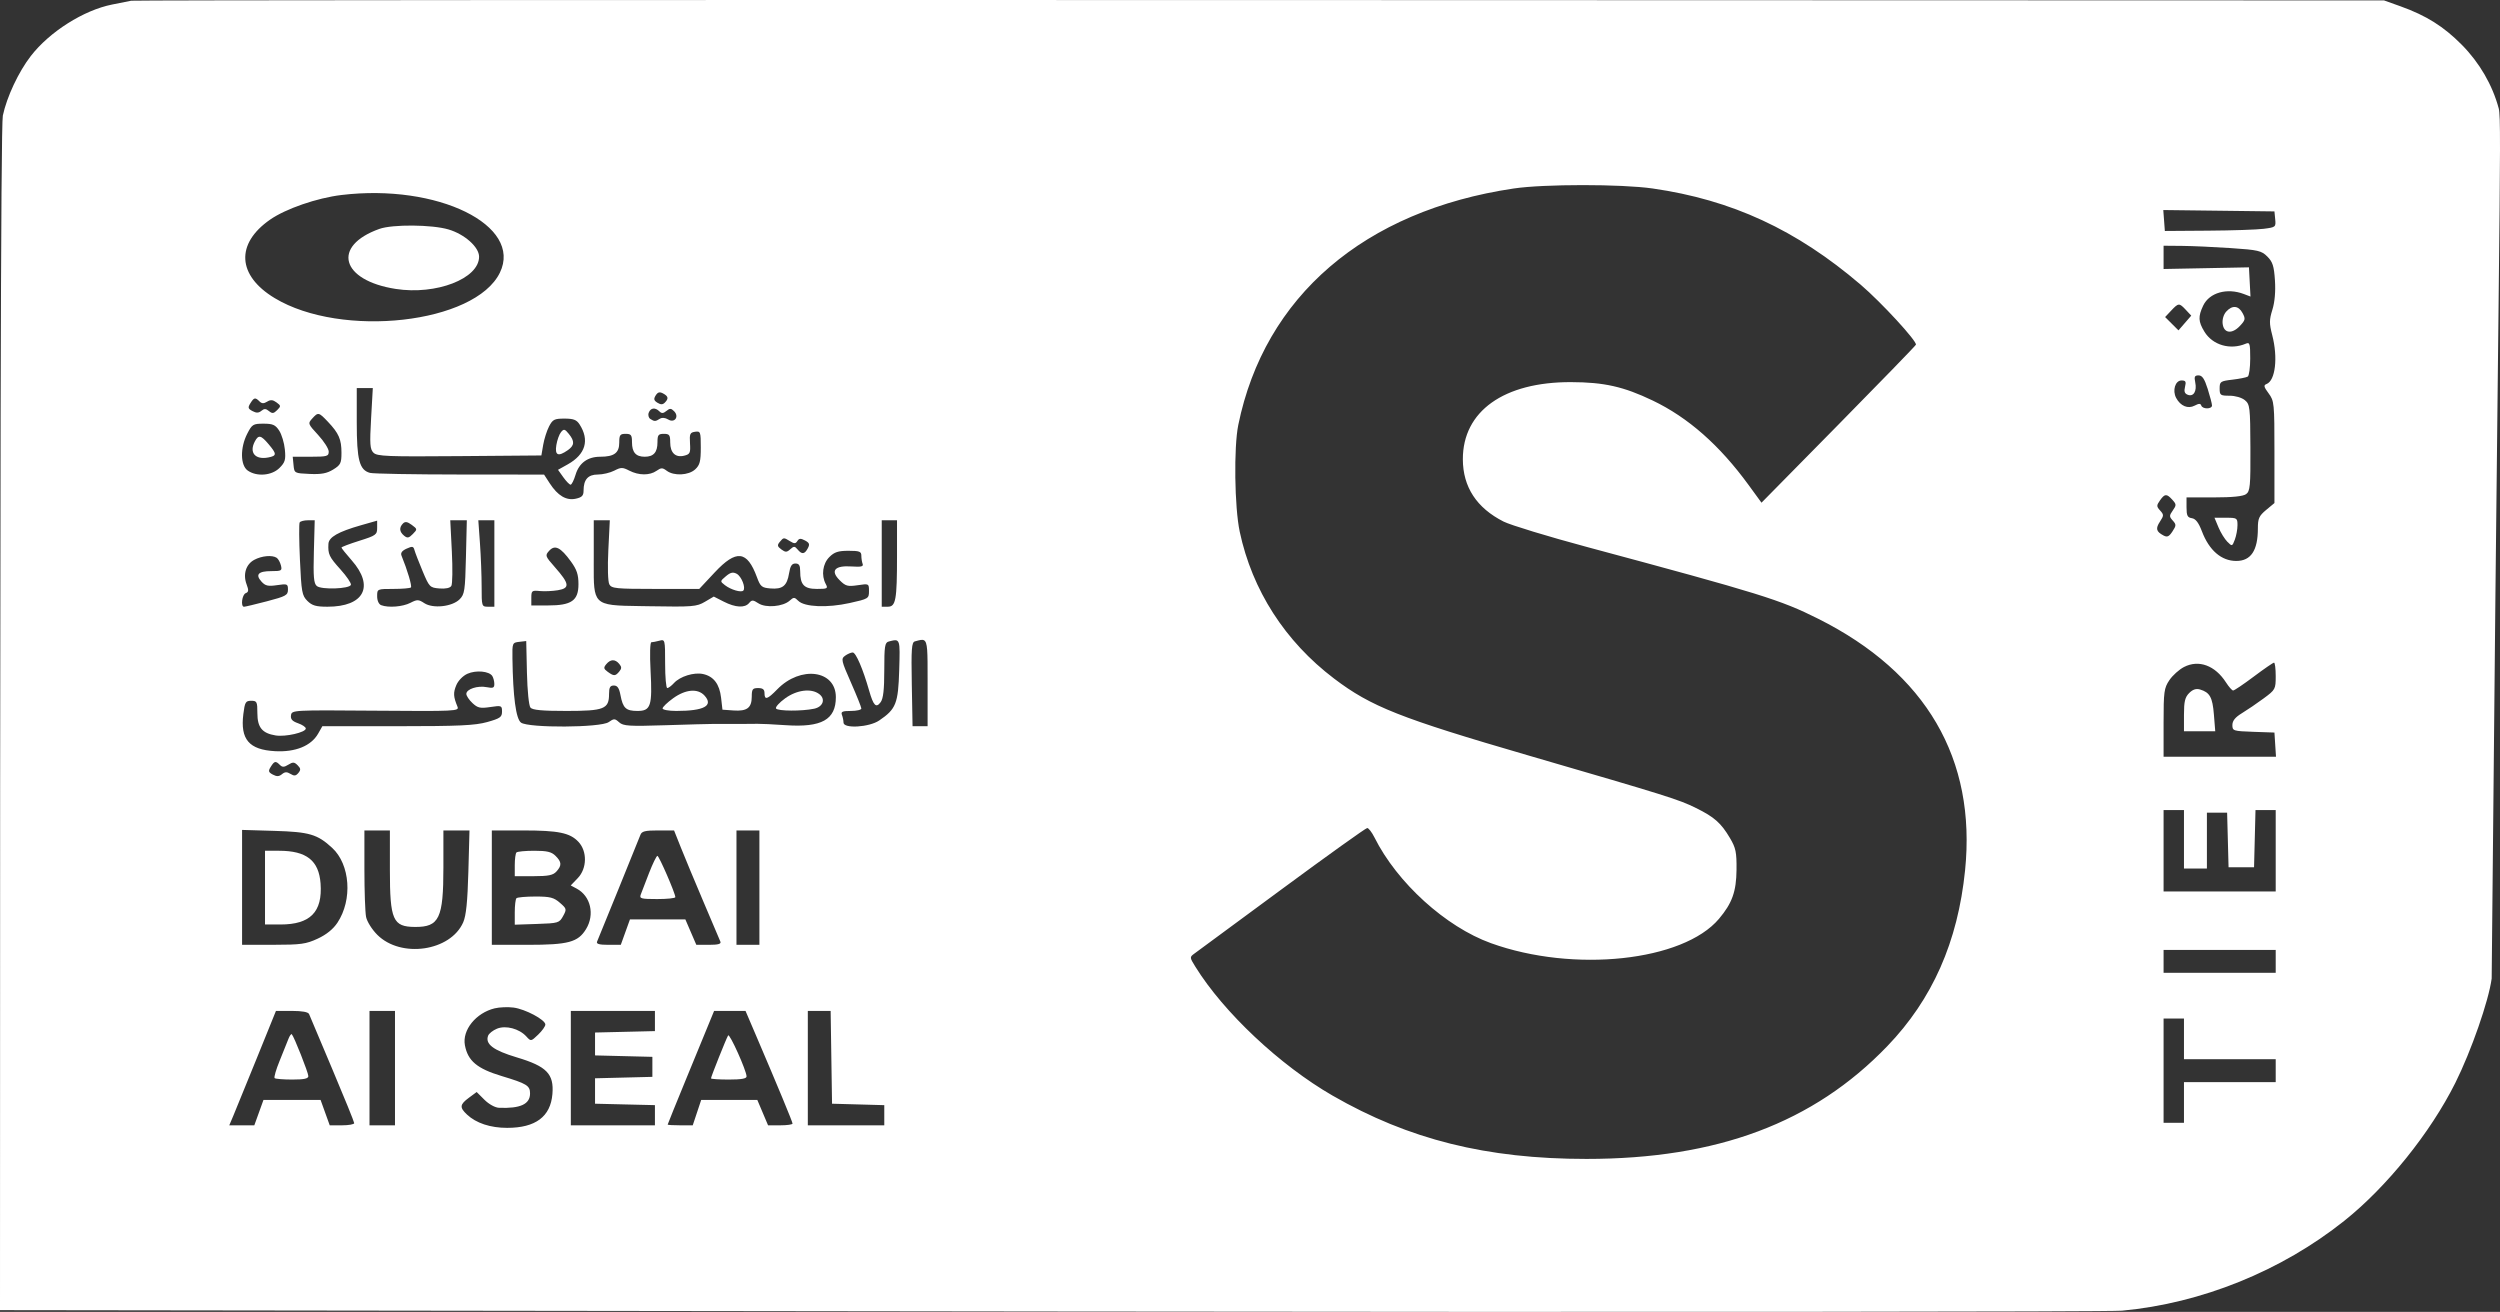 <svg width="202" height="106" viewBox="0 0 202 106" fill="none" xmlns="http://www.w3.org/2000/svg">
<rect x="0" y="0" width="202" height="106" fill="#333333" stroke="none"/>
<path d="M179.251 42.604C179.427 43.028 179.749 43.552 179.965 43.77C180.354 44.161 180.362 44.159 180.574 43.603C180.692 43.293 180.789 42.768 180.789 42.436C180.789 41.858 180.75 41.834 179.86 41.834H178.93L179.251 42.604Z" fill="white"/>
<path d="M179.879 25.177C179.668 25.41 179.55 25.808 179.589 26.153C179.679 26.935 180.34 27.021 180.986 26.334C181.428 25.865 181.449 25.762 181.201 25.299C180.872 24.685 180.367 24.639 179.879 25.177Z" fill="white"/>
<path d="M176.887 55.996C176.548 56.334 176.465 56.68 176.465 57.752V59.088H177.728H178.992L178.883 57.73C178.771 56.339 178.553 55.946 177.762 55.71C177.449 55.617 177.179 55.705 176.887 55.996Z" fill="white"/>
<path d="M21.413 71.72V74.699H22.669C25.075 74.699 26.068 73.683 25.902 71.392C25.767 69.532 24.768 68.742 22.552 68.742H21.413V71.72Z" fill="white"/>
<path d="M41.73 68.879C41.654 68.954 41.593 69.416 41.593 69.906V70.796H43.105C44.309 70.796 44.687 70.719 44.958 70.42C45.404 69.929 45.388 69.652 44.887 69.153C44.562 68.828 44.201 68.742 43.171 68.742C42.454 68.742 41.805 68.803 41.73 68.879Z" fill="white"/>
<path d="M41.73 72.576C41.654 72.651 41.593 73.163 41.593 73.714V74.715L43.387 74.655C45.115 74.598 45.193 74.575 45.498 74.019C45.801 73.466 45.79 73.422 45.236 72.941C44.746 72.515 44.447 72.439 43.263 72.439C42.495 72.439 41.805 72.501 41.73 72.576Z" fill="white"/>
<path d="M52.443 70.539C52.147 71.302 51.844 72.088 51.771 72.285C51.653 72.606 51.795 72.644 53.102 72.644C53.907 72.644 54.566 72.575 54.567 72.49C54.57 72.19 53.252 69.153 53.119 69.153C53.044 69.153 52.74 69.777 52.443 70.539Z" fill="white"/>
<path d="M23.296 83.965C23.192 84.235 22.875 85.027 22.59 85.725C22.305 86.423 22.124 87.047 22.189 87.112C22.253 87.176 22.892 87.228 23.61 87.228C24.573 87.228 24.914 87.155 24.914 86.949C24.914 86.672 23.757 83.747 23.577 83.567C23.526 83.516 23.399 83.695 23.296 83.965Z" fill="white"/>
<path d="M58.833 83.661C58.685 83.9 57.448 86.999 57.448 87.131C57.448 87.185 58.096 87.228 58.889 87.228C59.909 87.228 60.329 87.153 60.323 86.972C60.31 86.489 58.951 83.471 58.833 83.661Z" fill="white"/>
<path fill-rule="evenodd" clip-rule="evenodd" d="M9.059 0.366C9.682 0.242 10.377 0.103 10.603 0.058C10.829 0.013 51.878 -0.011 101.822 0.005L192.629 0.033L193.967 0.512C196.035 1.253 197.449 2.14 198.909 3.615C200.344 5.064 201.392 6.869 201.898 8.765C202.046 9.317 202.027 11.849 201.881 25.038L201.85 27.819V27.82V27.822C201.734 38.214 201.555 54.262 201.327 79.063C201.089 80.863 199.674 84.927 198.392 87.494C196.376 91.528 192.856 95.901 189.416 98.644C184.33 102.698 177.868 105.31 171.456 105.903C170.417 105.999 131.552 106.029 85.089 105.969L1.25926e-05 105.86C-0.001 40.91 0.061 10.132 0.229 9.338C0.55 7.828 1.498 5.808 2.488 4.528C4.003 2.569 6.752 0.828 9.059 0.366ZM100.053 34.336C102.175 23.942 110.235 17.023 122.31 15.23C124.759 14.866 131.009 14.866 133.532 15.229C139.93 16.15 145.142 18.56 150.341 23.002C152.012 24.43 154.911 27.581 154.805 27.854C154.77 27.943 151.948 30.852 148.535 34.317L142.329 40.618L141.291 39.194C138.939 35.968 136.399 33.731 133.532 32.36C131.187 31.238 129.615 30.884 126.943 30.876C121.513 30.858 118.191 33.226 118.198 37.109C118.202 39.347 119.312 41.042 121.492 42.145C122.054 42.428 125.086 43.352 128.229 44.197C142.289 47.977 143.845 48.46 146.913 49.997C155.636 54.367 159.693 61.318 158.778 70.326C158.192 76.102 156.139 80.742 152.492 84.532C146.532 90.727 138.751 93.642 128.178 93.641C120.109 93.64 113.83 92.073 107.669 88.523C103.423 86.077 98.871 81.799 96.584 78.108C96.122 77.364 96.12 77.332 96.494 77.059C96.706 76.905 99.891 74.557 103.572 71.843C107.253 69.128 110.357 66.906 110.47 66.905C110.583 66.904 110.846 67.245 111.055 67.662C112.886 71.327 116.808 74.887 120.469 76.208C127.149 78.619 135.999 77.673 138.895 74.239C139.957 72.98 140.294 72.038 140.311 70.282C140.325 68.857 140.255 68.517 139.781 67.715C139.06 66.496 138.519 66.018 137.033 65.285C135.629 64.593 134.789 64.329 123.507 61.045C113.124 58.023 110.787 57.098 107.793 54.828C103.832 51.825 101.176 47.69 100.17 42.963C99.748 40.98 99.683 36.15 100.053 34.336ZM21.818 17.75C23.087 16.866 25.612 15.994 27.591 15.756C35.356 14.823 42.254 18.206 40.39 22.033C38.387 26.146 27.615 27.36 22.189 24.084C19.169 22.261 19.019 19.701 21.818 17.75ZM174.92 18.663L174.857 17.817L174.793 16.971L179.284 17.026L183.775 17.082L183.837 17.721C183.898 18.343 183.871 18.365 182.91 18.487C182.366 18.557 180.346 18.625 178.421 18.638L174.92 18.663ZM174.817 21.735V20.795V19.855L176.31 19.868C177.131 19.875 178.9 19.955 180.241 20.045C182.464 20.194 182.725 20.255 183.201 20.73C183.632 21.16 183.74 21.497 183.816 22.659C183.875 23.558 183.8 24.411 183.609 25.024C183.353 25.846 183.351 26.135 183.594 27.071C184.069 28.897 183.853 30.755 183.134 31.03C182.885 31.125 182.914 31.259 183.303 31.782C183.758 32.396 183.775 32.567 183.775 36.532V40.646L183.105 41.203C182.531 41.682 182.436 41.893 182.436 42.691C182.436 44.482 181.877 45.325 180.689 45.325C179.491 45.325 178.499 44.47 177.917 42.935C177.651 42.233 177.409 41.917 177.104 41.87C176.748 41.817 176.671 41.661 176.671 40.997V40.19H178.896C180.388 40.19 181.242 40.103 181.485 39.925C181.808 39.689 181.847 39.278 181.833 36.176C181.819 32.892 181.793 32.672 181.384 32.333C181.134 32.127 180.608 31.974 180.148 31.974C179.404 31.974 179.347 31.932 179.347 31.386C179.347 30.834 179.409 30.791 180.382 30.677C180.951 30.609 181.507 30.498 181.617 30.43C181.728 30.362 181.818 29.701 181.818 28.961C181.818 27.759 181.78 27.633 181.458 27.77C180.208 28.303 178.783 27.89 178.117 26.8C177.618 25.982 177.599 25.574 178.019 24.69C178.516 23.646 179.94 23.24 181.301 23.756L181.839 23.961L181.777 22.781L181.715 21.601L178.266 21.668L174.817 21.735ZM174.941 25.618L175.43 25.098C176.027 24.465 176.078 24.462 176.62 25.041L177.052 25.504L176.536 26.099L176.02 26.694L175.481 26.156L174.941 25.618ZM176.773 31.899C177.24 32.078 177.524 31.604 177.375 30.895C177.278 30.436 177.328 30.331 177.646 30.331C177.938 30.331 178.125 30.609 178.383 31.427C178.574 32.03 178.73 32.631 178.73 32.762C178.73 33.071 177.965 33.075 177.862 32.766C177.804 32.591 177.668 32.593 177.33 32.773C176.792 33.06 176.185 32.81 175.834 32.156C175.511 31.552 175.759 30.741 176.267 30.741C176.603 30.741 176.655 30.835 176.55 31.253C176.456 31.626 176.516 31.801 176.773 31.899ZM29.899 38.21C29.04 37.98 28.826 37.171 28.826 34.141V31.358H29.475H30.123L29.985 33.803C29.866 35.899 29.894 36.296 30.177 36.579C30.47 36.871 31.274 36.903 37.126 36.855L43.743 36.801L43.89 35.944C43.971 35.472 44.184 34.802 44.364 34.454C44.656 33.892 44.793 33.823 45.609 33.823C46.333 33.823 46.588 33.919 46.825 34.285C47.651 35.559 47.314 36.712 45.881 37.516L45.087 37.961L45.516 38.562C45.752 38.893 46.017 39.163 46.104 39.163C46.192 39.163 46.371 38.804 46.504 38.364C46.789 37.412 47.483 36.904 48.497 36.904C49.621 36.904 50.035 36.598 50.035 35.767C50.035 35.145 50.1 35.055 50.55 35.055C50.995 35.055 51.065 35.147 51.065 35.733C51.065 36.549 51.376 36.904 52.094 36.904C52.812 36.904 53.124 36.549 53.124 35.733C53.124 35.147 53.193 35.055 53.639 35.055C54.086 35.055 54.153 35.146 54.153 35.749C54.153 36.592 54.581 36.996 55.286 36.819C55.753 36.702 55.801 36.598 55.752 35.821C55.704 35.057 55.753 34.944 56.161 34.887C56.601 34.824 56.624 34.889 56.624 36.162C56.624 37.278 56.548 37.575 56.173 37.923C55.644 38.415 54.448 38.473 53.868 38.035C53.53 37.78 53.422 37.781 53.05 38.041C52.495 38.429 51.615 38.423 50.848 38.028C50.304 37.747 50.178 37.747 49.633 38.028C49.299 38.2 48.7 38.342 48.302 38.342C47.511 38.342 47.152 38.748 47.152 39.647C47.152 40.049 47.019 40.187 46.526 40.295C45.76 40.463 45.072 40.058 44.422 39.057L43.961 38.347L37.166 38.341C33.428 38.338 30.158 38.279 29.899 38.21ZM53.118 32.539C52.831 32.361 52.802 32.235 52.979 31.952C53.149 31.682 53.297 31.641 53.576 31.79C54.005 32.019 54.041 32.209 53.715 32.534C53.545 32.704 53.385 32.706 53.118 32.539ZM20.399 33.215C20.038 33.022 20.014 32.929 20.23 32.584C20.525 32.111 20.625 32.091 20.965 32.431C21.154 32.618 21.311 32.624 21.583 32.455C21.86 32.283 22.044 32.297 22.341 32.514C22.706 32.78 22.709 32.823 22.392 33.139C22.111 33.42 21.996 33.433 21.733 33.215C21.484 33.009 21.348 33.005 21.118 33.196C20.899 33.377 20.712 33.382 20.399 33.215ZM52.55 33.854C52.405 33.762 52.345 33.533 52.418 33.344C52.572 32.945 52.94 32.9 53.28 33.239C53.46 33.419 53.598 33.411 53.846 33.205C54.119 32.979 54.223 32.982 54.465 33.224C54.903 33.661 54.507 34.214 53.987 33.893C53.749 33.746 53.491 33.725 53.311 33.838C52.954 34.064 52.883 34.065 52.55 33.854ZM25.709 35.15C24.879 34.253 24.866 34.216 25.226 33.819C25.709 33.287 25.752 33.295 26.496 34.079C27.376 35.007 27.591 35.498 27.591 36.585C27.591 37.425 27.519 37.57 26.922 37.938C26.409 38.253 25.963 38.337 25.017 38.294C23.787 38.239 23.781 38.236 23.717 37.571L23.652 36.904H25.107C26.429 36.904 26.561 36.866 26.561 36.488C26.561 36.26 26.177 35.658 25.709 35.15ZM20.018 38.022C19.416 37.601 19.396 36.181 19.976 35.047C20.365 34.287 20.451 34.233 21.291 34.233C22.042 34.233 22.25 34.325 22.557 34.792C22.759 35.1 22.966 35.786 23.017 36.318C23.097 37.15 23.037 37.357 22.58 37.813C21.958 38.433 20.747 38.532 20.018 38.022ZM174.54 41.252C174.24 40.921 174.239 40.842 174.524 40.435C174.913 39.882 175.065 39.874 175.527 40.383C175.858 40.749 175.861 40.819 175.563 41.244C175.268 41.664 175.268 41.741 175.558 42.061C175.849 42.382 175.847 42.464 175.533 42.942C175.256 43.364 175.111 43.428 174.808 43.266C174.216 42.95 174.155 42.708 174.527 42.142C174.844 41.659 174.845 41.588 174.54 41.252ZM24.235 45.234C24.163 43.667 24.154 42.308 24.213 42.212C24.272 42.117 24.57 42.039 24.875 42.039L25.429 42.038L25.361 44.568C25.306 46.62 25.352 47.145 25.601 47.352C25.977 47.663 28.245 47.583 28.354 47.256C28.395 47.131 28.017 46.572 27.514 46.014C26.592 44.991 26.492 44.78 26.537 43.944C26.566 43.4 27.326 42.966 29.175 42.438L30.474 42.068V42.655C30.474 43.202 30.375 43.274 29.032 43.696C28.239 43.946 27.591 44.192 27.591 44.244C27.591 44.296 27.959 44.756 28.409 45.266C30.276 47.381 29.422 49.023 26.456 49.023C25.533 49.023 25.214 48.93 24.835 48.552C24.404 48.122 24.352 47.837 24.235 45.234ZM32.647 43.281C32.268 42.967 32.238 42.621 32.562 42.297C32.737 42.122 32.915 42.15 33.269 42.41C33.731 42.751 33.733 42.766 33.354 43.152C33.032 43.48 32.913 43.501 32.647 43.281ZM36.468 47.342C36.561 47.193 36.579 45.939 36.509 44.555L36.381 42.039H37.05H37.719L37.648 45.012C37.584 47.723 37.539 48.023 37.137 48.424C36.536 49.023 34.985 49.193 34.286 48.736C33.816 48.429 33.71 48.426 33.16 48.709C32.54 49.029 31.384 49.122 30.799 48.898C30.606 48.824 30.474 48.532 30.474 48.179C30.474 47.586 30.477 47.585 31.777 47.585C32.495 47.585 33.136 47.531 33.202 47.465C33.304 47.363 32.92 46.066 32.443 44.9C32.352 44.678 32.48 44.5 32.852 44.331C33.319 44.119 33.406 44.135 33.49 44.449C33.543 44.648 33.839 45.413 34.146 46.147C34.686 47.436 34.733 47.484 35.503 47.548C36.003 47.589 36.363 47.512 36.468 47.342ZM38.916 47.411C38.916 46.525 38.856 44.953 38.782 43.919L38.648 42.039H39.297H39.945V45.531V49.023H39.431C38.925 49.023 38.916 48.993 38.916 47.411ZM56.955 48.626C56.289 49.018 55.968 49.044 52.5 48.984C52.247 48.98 52.009 48.977 51.784 48.973L51.784 48.973L51.782 48.973C49.781 48.944 48.828 48.93 48.377 48.449C47.966 48.011 47.969 47.188 47.974 45.615C47.975 45.42 47.976 45.213 47.976 44.995V42.039H48.624H49.273L49.154 44.442C49.085 45.838 49.118 47.001 49.234 47.215C49.413 47.549 49.774 47.585 52.966 47.585H56.5L57.749 46.25C59.495 44.384 60.365 44.481 61.158 46.63C61.443 47.402 61.546 47.488 62.254 47.547C63.235 47.628 63.594 47.335 63.756 46.326C63.852 45.731 63.981 45.531 64.269 45.531C64.562 45.531 64.655 45.682 64.655 46.161C64.655 47.254 64.969 47.585 66.008 47.585C66.86 47.585 66.917 47.553 66.721 47.188C66.346 46.489 66.472 45.548 67.013 45.008C67.416 44.606 67.729 44.504 68.558 44.504C69.445 44.504 69.597 44.562 69.597 44.898C69.597 45.114 69.644 45.415 69.702 45.565C69.783 45.775 69.576 45.823 68.815 45.77C67.447 45.676 67.068 46.108 67.841 46.879C68.323 47.361 68.49 47.407 69.3 47.286C70.209 47.15 70.214 47.153 70.214 47.764C70.214 48.362 70.172 48.388 68.654 48.725C66.842 49.127 65.004 49.048 64.501 48.547C64.194 48.24 64.13 48.239 63.807 48.531C63.266 49.02 61.878 49.139 61.281 48.749C60.843 48.463 60.749 48.459 60.53 48.722C60.184 49.138 59.432 49.098 58.479 48.613L57.674 48.203L56.955 48.626ZM71.244 49.023V45.531V42.039H71.862H72.479V44.889C72.479 48.485 72.382 49.023 71.733 49.023H71.244ZM63.131 44.392C62.808 44.155 62.786 44.051 63.002 43.791C63.318 43.412 63.32 43.412 63.84 43.733C64.177 43.942 64.288 43.938 64.429 43.712C64.565 43.495 64.698 43.486 65.043 43.67C65.402 43.861 65.444 43.979 65.268 44.307C65.008 44.791 64.792 44.814 64.445 44.396C64.217 44.122 64.142 44.12 63.853 44.38C63.569 44.635 63.467 44.637 63.131 44.392ZM44.839 45.833C44.046 44.934 44.028 44.883 44.374 44.502C44.836 43.993 45.296 44.22 46.129 45.367C46.606 46.023 46.74 46.427 46.74 47.2C46.74 48.529 46.18 48.92 44.279 48.92H42.931V48.304C42.931 47.73 42.978 47.692 43.61 47.755C43.983 47.793 44.645 47.763 45.08 47.69C46.065 47.524 46.019 47.171 44.839 45.833ZM19.927 47.222C19.619 46.407 19.868 45.6 20.541 45.236C21.15 44.906 21.999 44.83 22.358 45.072C22.481 45.155 22.635 45.431 22.699 45.685C22.807 46.111 22.747 46.147 21.921 46.147C20.868 46.147 20.61 46.424 21.131 46.998C21.441 47.339 21.662 47.389 22.387 47.28C23.216 47.157 23.267 47.178 23.267 47.644C23.267 48.091 23.102 48.182 21.568 48.584C20.634 48.828 19.799 49.027 19.715 49.026C19.43 49.02 19.556 48.041 19.855 47.927C20.092 47.836 20.106 47.696 19.927 47.222ZM41.405 53.196C41.387 51.958 41.401 51.924 41.953 51.861L42.519 51.796L42.577 54.35C42.61 55.805 42.732 57.02 42.86 57.174C43.024 57.372 43.803 57.444 45.772 57.444C48.818 57.444 49.211 57.288 49.211 56.077C49.211 55.541 49.297 55.39 49.6 55.39C49.887 55.39 50.027 55.593 50.133 56.161C50.332 57.218 50.574 57.444 51.507 57.444C52.586 57.444 52.716 57.043 52.565 54.179C52.496 52.876 52.524 51.897 52.63 51.895C52.731 51.894 53.023 51.837 53.278 51.769C53.735 51.647 53.742 51.672 53.742 53.62C53.742 54.707 53.82 55.596 53.916 55.596C54.011 55.596 54.254 55.414 54.455 55.193C54.945 54.653 56.077 54.301 56.809 54.462C57.662 54.648 58.136 55.273 58.264 56.379L58.374 57.342L59.265 57.406C60.358 57.484 60.742 57.193 60.742 56.29C60.742 55.686 60.81 55.596 61.257 55.596C61.635 55.596 61.772 55.705 61.772 56.007C61.772 56.589 62.003 56.52 62.799 55.701C64.686 53.759 67.537 54.139 67.537 56.333C67.537 58.152 66.386 58.795 63.487 58.595C62.487 58.526 61.461 58.476 61.206 58.484C60.786 58.496 58.764 58.502 57.602 58.494C57.347 58.492 55.624 58.539 53.774 58.598C50.822 58.693 50.362 58.663 50.028 58.363C49.679 58.047 49.611 58.046 49.178 58.348C48.531 58.8 42.708 58.832 42.098 58.387C41.687 58.087 41.449 56.3 41.405 53.196ZM71.45 54.134C71.45 52.206 71.495 51.917 71.81 51.834L71.838 51.827C72.154 51.745 72.359 51.691 72.488 51.767C72.546 51.801 72.589 51.862 72.62 51.96C72.712 52.252 72.694 52.87 72.658 54.068L72.656 54.143C72.575 56.849 72.399 57.292 71.04 58.215C70.225 58.768 68.155 58.891 68.155 58.386C68.155 58.225 68.099 57.948 68.03 57.769C67.929 57.506 68.064 57.444 68.751 57.444C69.216 57.444 69.597 57.356 69.597 57.248C69.597 57.14 69.219 56.197 68.758 55.151C67.973 53.371 67.943 53.233 68.282 52.985C68.483 52.839 68.76 52.72 68.9 52.72C69.155 52.72 69.727 54.05 70.226 55.801C70.575 57.023 70.786 57.236 71.155 56.738C71.368 56.45 71.45 55.725 71.45 54.134ZM73.673 55.292C73.621 52.423 73.659 51.895 73.921 51.825L73.957 51.815L74.007 51.801L74.008 51.801C74.311 51.718 74.516 51.661 74.655 51.733C74.951 51.885 74.951 52.611 74.95 54.876L74.95 55.185V58.677H74.342H73.734L73.673 55.292ZM49.104 54.283C48.771 54.04 48.754 53.947 48.987 53.666C49.331 53.253 49.703 53.245 50.035 53.644C50.239 53.89 50.239 54.015 50.035 54.261C49.719 54.641 49.599 54.644 49.104 54.283ZM175.285 54.959C175.542 54.575 176.075 54.095 176.469 53.893C177.661 53.281 178.98 53.767 179.862 55.143C180.089 55.496 180.347 55.789 180.435 55.793C180.523 55.798 181.273 55.293 182.101 54.671C182.928 54.05 183.666 53.542 183.741 53.542C183.816 53.542 183.877 54.03 183.877 54.628C183.877 55.685 183.852 55.732 182.899 56.434C182.362 56.831 181.574 57.367 181.149 57.625C180.605 57.955 180.377 58.239 180.377 58.583C180.377 59.053 180.441 59.073 182.076 59.131L183.775 59.19L183.837 60.166L183.9 61.142H179.359H174.817V58.399C174.817 55.89 174.857 55.597 175.285 54.959ZM36.868 55.364C37.021 54.995 37.402 54.605 37.767 54.441C38.464 54.13 39.525 54.226 39.778 54.623C39.866 54.763 39.941 55.05 39.942 55.262C39.945 55.581 39.839 55.626 39.328 55.524C38.593 55.377 37.68 55.679 37.68 56.068C37.68 56.221 37.902 56.554 38.174 56.808C38.597 57.205 38.801 57.251 39.615 57.129C40.525 56.992 40.563 57.007 40.563 57.497C40.563 57.943 40.413 58.048 39.366 58.342C38.383 58.617 37.083 58.677 32.107 58.678L26.046 58.679L25.703 59.282C25.139 60.27 23.863 60.788 22.218 60.695C20.12 60.577 19.409 59.744 19.662 57.701C19.782 56.733 19.847 56.623 20.296 56.623C20.756 56.623 20.796 56.701 20.796 57.618C20.796 58.775 21.182 59.248 22.27 59.424C23.07 59.554 24.708 59.177 24.708 58.864C24.708 58.749 24.425 58.557 24.079 58.437C23.612 58.274 23.466 58.109 23.513 57.794C23.575 57.374 23.642 57.37 30.348 57.424C36.84 57.475 37.113 57.462 36.965 57.101C36.629 56.286 36.612 55.979 36.868 55.364ZM22.046 62.588C21.686 62.395 21.661 62.302 21.877 61.957C22.173 61.485 22.272 61.464 22.613 61.804C22.812 62.003 22.956 61.999 23.298 61.786C23.663 61.559 23.78 61.566 24.047 61.832C24.303 62.088 24.315 62.207 24.107 62.457C23.904 62.7 23.768 62.716 23.472 62.531C23.184 62.352 23.02 62.358 22.782 62.555C22.548 62.748 22.363 62.757 22.046 62.588ZM174.817 72.028V68.742V65.455H175.641H176.465V67.817V70.18H177.391H178.318V67.92V65.661H179.135H179.951L180.01 67.869L180.068 70.077H181.098H182.127L182.186 67.766L182.244 65.455H183.061H183.877V68.742V72.028H179.347H174.817ZM19.56 76.342V71.7V67.057L22.186 67.135C25.001 67.219 25.648 67.41 26.839 68.508C28.296 69.852 28.496 72.699 27.265 74.555C26.92 75.075 26.375 75.516 25.673 75.842C24.728 76.281 24.315 76.338 22.083 76.34L19.56 76.342ZM29.579 74.089C29.505 73.718 29.444 71.994 29.444 70.257V67.099H30.474H31.503V70.296C31.503 74.334 31.745 74.885 33.524 74.897C35.491 74.912 35.827 74.209 35.827 70.084V67.099H36.881H37.935L37.844 70.436C37.778 72.85 37.663 73.98 37.43 74.517C36.41 76.861 32.405 77.447 30.487 75.534C30.055 75.103 29.655 74.466 29.579 74.089ZM39.739 76.342V71.72V67.099L42.262 67.1C45.126 67.101 46.051 67.291 46.736 68.018C47.459 68.786 47.436 70.17 46.685 70.951L46.116 71.544L46.599 71.802C47.727 72.405 48.071 73.895 47.353 75.07C46.703 76.133 45.928 76.342 42.629 76.342H39.739ZM49.98 71.823C50.879 69.62 51.673 67.656 51.745 67.458C51.85 67.168 52.124 67.099 53.17 67.099H54.464L55.016 68.485C55.319 69.248 56.137 71.212 56.834 72.85C57.53 74.488 58.148 75.944 58.208 76.085C58.285 76.271 58.031 76.342 57.289 76.342H56.263L55.82 75.315L55.377 74.288H53.139H50.9L50.53 75.315L50.16 76.342H49.149C48.422 76.342 48.167 76.27 48.242 76.085C48.299 75.944 49.081 74.026 49.98 71.823ZM59.507 76.342V71.72V67.099H60.434H61.36V71.72V76.342H60.434H59.507ZM174.817 78.601V77.677V76.753H179.347H183.877V77.677V78.601H179.347H174.817ZM37.564 84.454C37.334 83.231 38.458 81.839 39.971 81.473C40.353 81.38 41.037 81.353 41.49 81.411C42.44 81.533 44.064 82.398 44.064 82.782C44.064 82.926 43.802 83.294 43.482 83.6C42.904 84.152 42.897 84.153 42.53 83.748C41.955 83.115 40.864 82.826 40.154 83.119C39.829 83.253 39.508 83.506 39.441 83.681C39.181 84.356 39.859 84.87 41.754 85.436C44.176 86.159 44.77 86.771 44.635 88.401C44.483 90.228 43.272 91.131 40.975 91.131C39.624 91.131 38.472 90.75 37.735 90.058C37.119 89.481 37.146 89.245 37.892 88.695L38.515 88.235L39.143 88.861C39.506 89.223 40.004 89.497 40.322 89.51C42.047 89.578 42.828 89.217 42.828 88.351C42.828 87.718 42.567 87.558 40.529 86.943C38.548 86.345 37.801 85.718 37.564 84.454ZM18.851 90.156C19.03 89.732 19.879 87.652 20.737 85.534L22.297 81.682H23.583C24.419 81.682 24.907 81.772 24.974 81.939C25.032 82.081 25.876 84.081 26.849 86.384C27.823 88.687 28.62 90.652 28.62 90.749C28.62 90.846 28.175 90.926 27.631 90.926H26.642L26.272 89.899L25.902 88.872H23.595H21.289L20.919 89.899L20.548 90.926H19.537H18.525L18.851 90.156ZM29.856 90.926V86.304V81.682H30.885H31.915V86.304V90.926H30.885H29.856ZM46.123 90.926V86.304V81.682H49.52H52.918V82.498V83.313L50.498 83.371L48.079 83.428V84.353V85.277L50.395 85.335L52.712 85.393V86.201V87.01L50.395 87.068L48.079 87.126V88.153V89.18L50.498 89.238L52.918 89.295V90.111V90.926H49.52H46.123ZM55.507 87.016C56.365 84.93 57.209 82.876 57.383 82.453L57.699 81.682H58.968H60.238L61.095 83.685C62.881 87.86 64.037 90.65 64.037 90.785C64.037 90.863 63.592 90.926 63.048 90.926H62.06L61.625 89.899L61.19 88.872H58.923H56.657L56.315 89.899L55.973 90.926H54.961C54.403 90.926 53.947 90.9 53.947 90.867C53.947 90.835 54.649 89.102 55.507 87.016ZM65.272 90.926V86.304V81.682H66.194H67.116L67.172 85.431L67.229 89.18L69.339 89.238L71.45 89.297V90.111V90.926H68.361H65.272ZM174.817 90.72V86.51V82.299H175.641H176.465V83.942V85.585H180.171H183.877V86.51V87.434H180.171H176.465V89.077V90.72H175.641H174.817Z" fill="white"/>
<path d="M30.655 18.495C26.785 19.875 27.543 22.659 31.977 23.346C35.245 23.853 38.71 22.513 38.71 20.743C38.71 19.965 37.545 18.926 36.242 18.54C34.901 18.142 31.717 18.117 30.655 18.495Z" fill="white"/>
<path d="M20.597 35.658C20.111 36.563 20.608 37.166 21.673 36.964C22.372 36.83 22.376 36.689 21.704 35.892C21.083 35.156 20.888 35.115 20.597 35.658Z" fill="white"/>
<path d="M45.332 34.913C45.19 35.084 45.019 35.556 44.953 35.961C44.818 36.796 45.094 36.922 45.871 36.379C46.425 35.992 46.447 35.658 45.96 35.057C45.635 34.657 45.559 34.64 45.332 34.913Z" fill="white"/>
<path d="M58.651 46.561C58.172 46.966 58.172 46.971 58.58 47.286C59.054 47.65 59.882 47.895 60.056 47.722C60.278 47.5 59.914 46.57 59.524 46.361C59.224 46.201 59.021 46.248 58.651 46.561Z" fill="white"/>
<path d="M54.39 56.419C53.92 56.758 53.536 57.128 53.536 57.24C53.536 57.353 54.034 57.444 54.642 57.444C56.894 57.444 57.669 57.023 56.926 56.204C56.385 55.607 55.397 55.691 54.39 56.419Z" fill="white"/>
<path d="M63.442 56.424C62.968 56.767 62.635 57.137 62.703 57.246C62.837 57.463 64.801 57.474 65.785 57.264C66.514 57.109 66.727 56.469 66.182 56.072C65.531 55.596 64.384 55.744 63.442 56.424Z" fill="white"/>
</svg>
